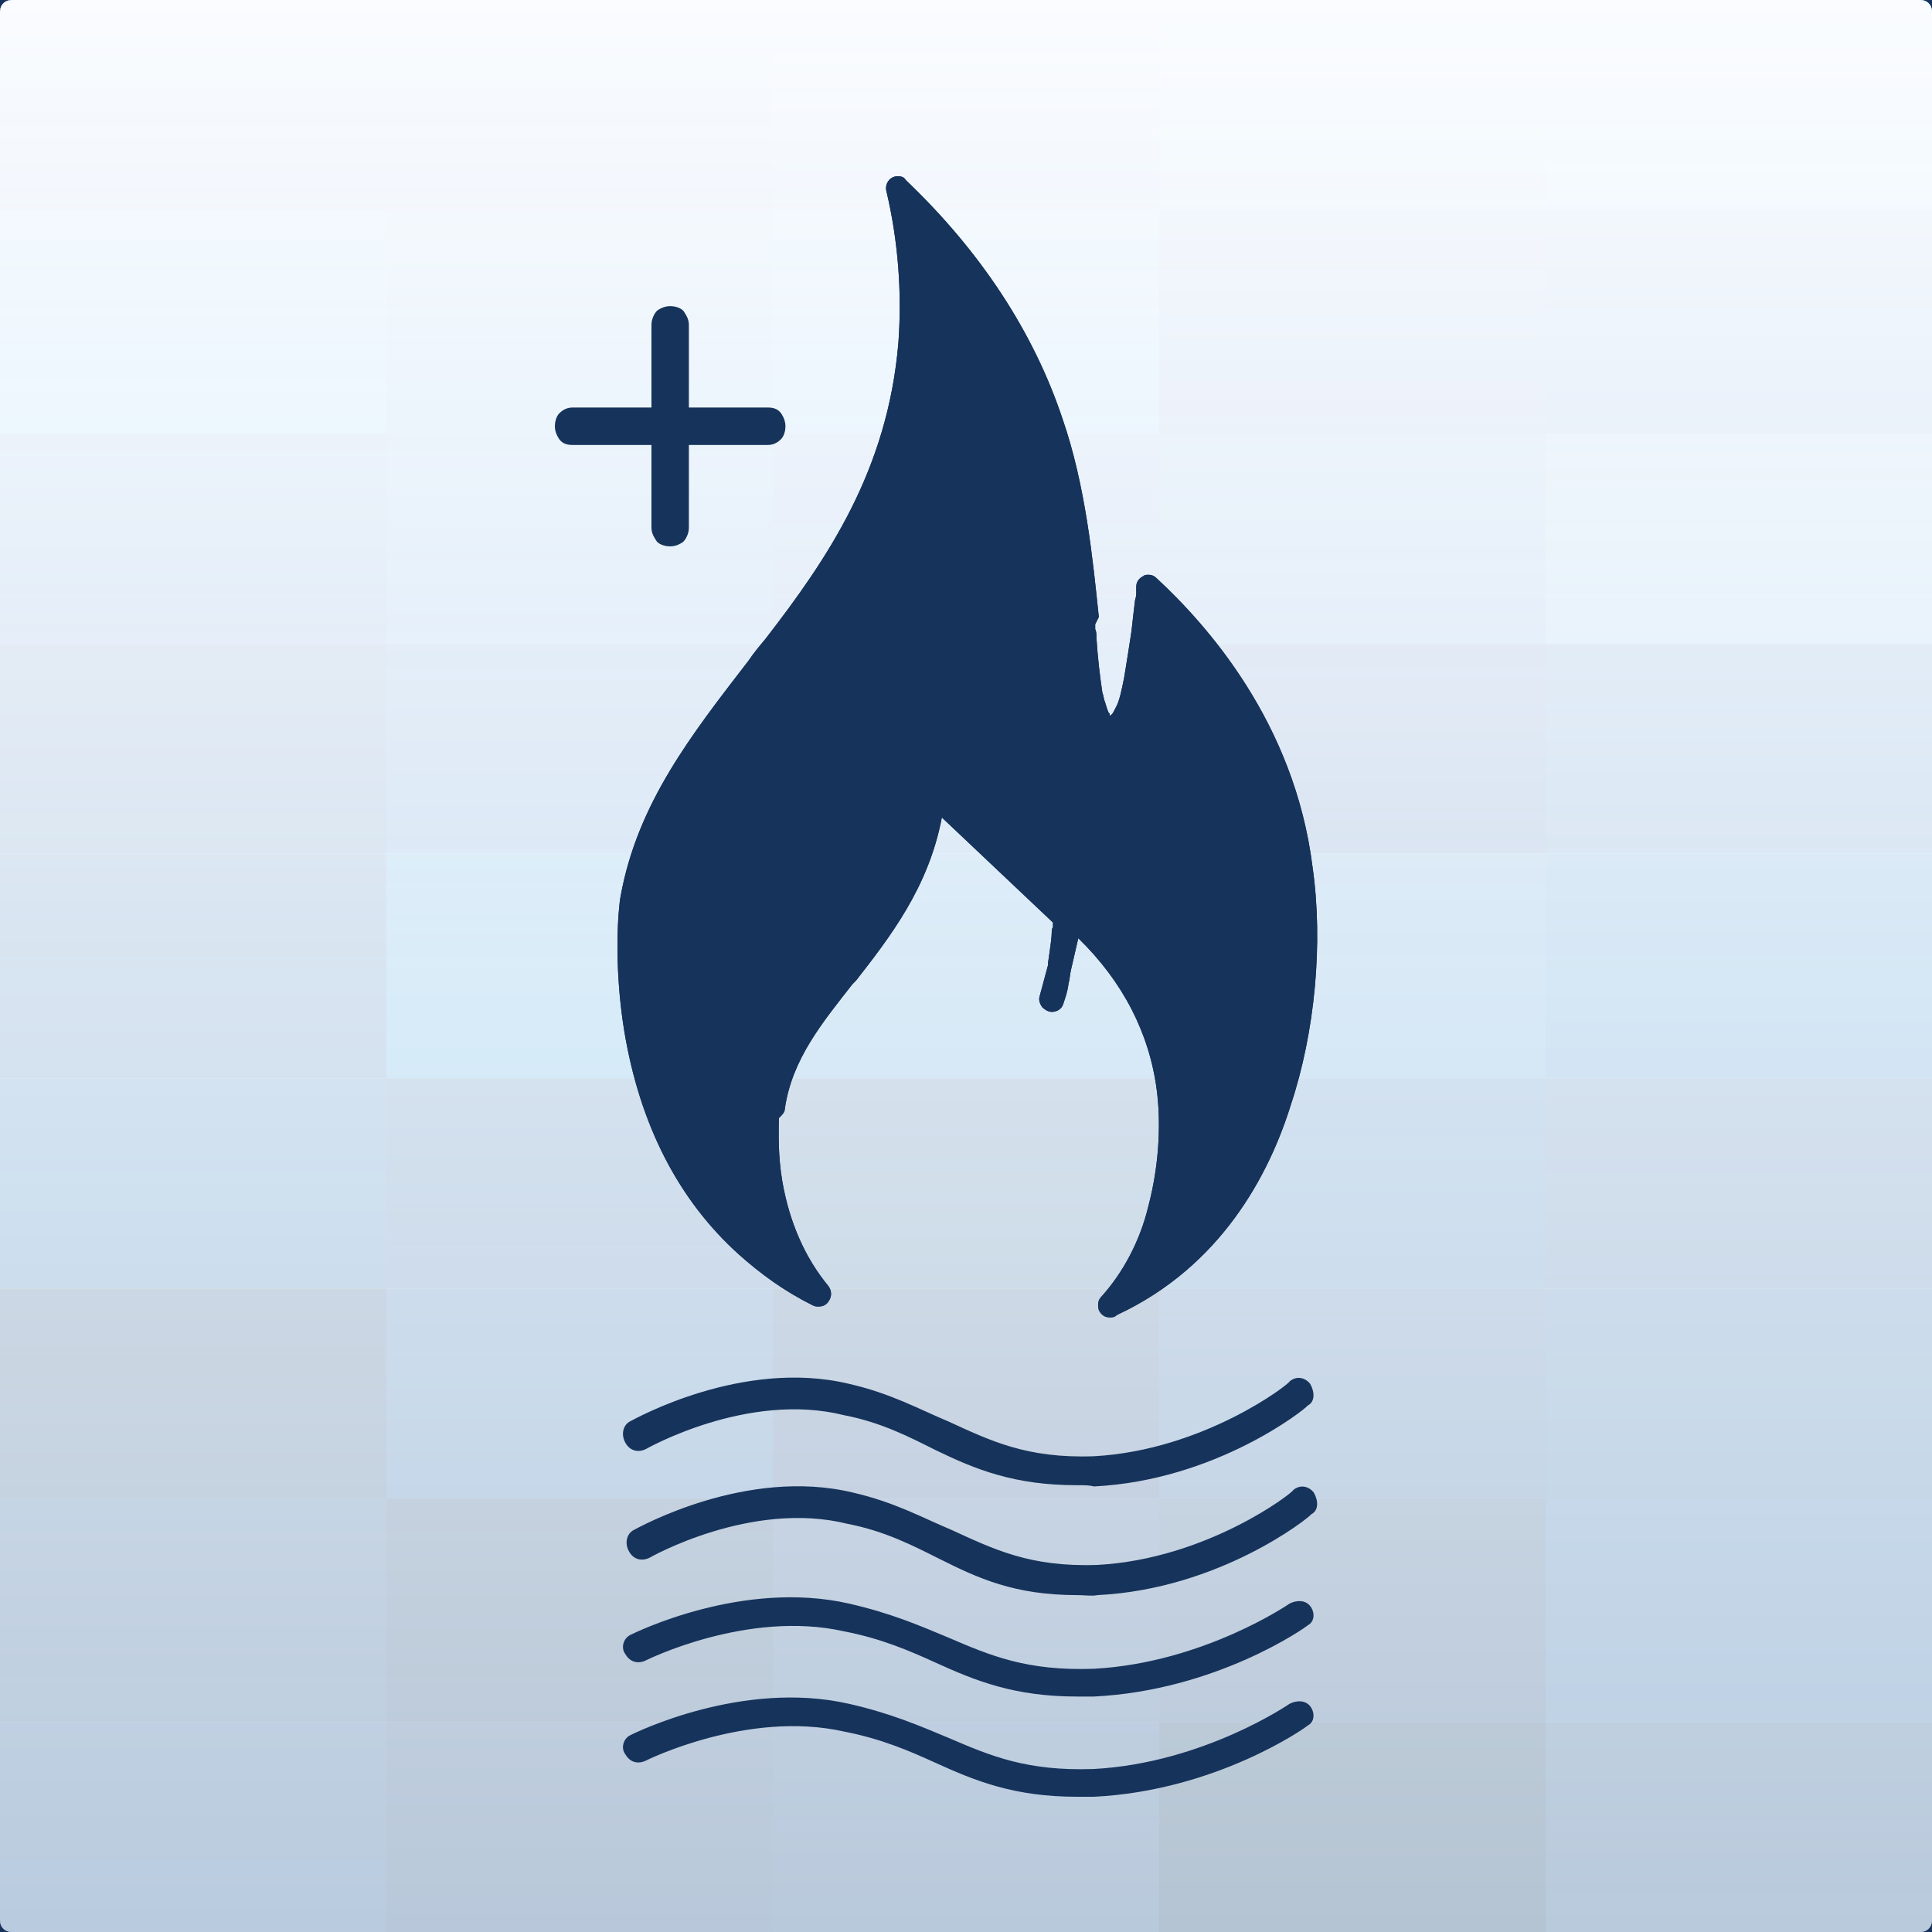 <?xml version="1.0" encoding="utf-8"?>
<!-- Generator: Adobe Illustrator 28.1.0, SVG Export Plug-In . SVG Version: 6.00 Build 0)  -->
<svg version="1.1" xmlns="http://www.w3.org/2000/svg" xmlns:xlink="http://www.w3.org/1999/xlink" x="0px" y="0px"
	 viewBox="0 0 160 160" style="enable-background:new 0 0 160 160;" xml:space="preserve">
<rect x="0" y="0" width="160" height="160" fill="#808080" stroke="none"/>
<style type="text/css">
	.st0{fill:none;stroke:#16335B;}
	.st1{fill:#FAFCFF;}
	.st2{fill:#20468E;}
	.st3{fill:#284084;}
	.st4{fill:#427CBF;}
	.st5{fill:#59A3D6;}
	.st6{fill:#53B8EA;}
	.st7{fill:#4688C7;}
	.st8{fill:#57ADE0;}
	.st9{fill:#3B4F9F;}
	.st10{fill:#274F9D;}
	.st11{fill:#375CAA;}
	.st12{fill:#467DC0;}
	.st13{fill:#4C64AF;}
	.st14{fill:#486EB5;}
	.st15{fill:#739DCB;}
	.st16{fill:#243E7D;}
	.st17{fill:#315BAA;}
	.st18{fill:#466FB6;}
	.st19{fill:#1B3083;}
	.st20{fill:#1C4794;}
	.st21{fill:#214184;}
	.st22{fill:#2E89C9;}
	.st23{fill:#357BBF;}
	.st24{fill:#2B6EB5;}
	.st25{fill:#155CA8;}
	.st26{fill:#174A8D;}
	.st27{fill:#223C79;}
	.st28{fill:#233B69;}
	.st29{fill:#1B4488;}
	.st30{fill:#243B76;}
	.st31{fill:#181E45;}
	.st32{fill:#224181;}
	.st33{fill:#1F2250;}
	.st34{fill:#233972;}
	.st35{fill:#20417C;}
	.st36{fill:#212F61;}
	.st37{fill:#161B45;}
	.st38{fill:#222A5C;}
	.st39{fill:#1D2350;}
	.st40{fill:#20407D;}
	.st41{fill:#24346B;}
	.st42{fill:#1E2655;}
	.st43{fill:#212D5F;}
	.st44{fill:#0F1433;}
	.st45{fill:#212E60;}
	.st46{fill:url(#SVGID_1_);}
	.st47{fill:#16335B;}
	.st48{fill:#16335B;stroke:#16335B;stroke-width:0.5;}
</style>
<g id="Layer_1">
	<path class="st0" d="M1,0h158c0.6,0,1,0.4,1,1v158c0,0.6-0.4,1-1,1H1c-0.6,0-1-0.4-1-1V1C0,0.4,0.4,0,1,0z"/>
	<g>
		<path class="st1" d="M1,0h158c0.6,0,1,0.4,1,1v158c0,0.6-0.4,1-1,1H1c-0.6,0-1-0.4-1-1V1C0,0.4,0.4,0,1,0z"/>
	</g>
	<path class="st2" d="M0,17.4h32V0H1C0.4,0,0,0.4,0,1V17.4z"/>
	<path class="st3" d="M32,17.4h32V0H32V17.4z"/>
	<path class="st4" d="M64,17.4h32V0H64V17.4z"/>
	<path class="st5" d="M96,17.4h32V0H96V17.4z"/>
	<path class="st6" d="M128,17.4h32V1c0-0.6-0.4-1-1-1h-31V17.4z"/>
	<path class="st6" d="M0,35.9h32V17.4H0V35.9z"/>
	<path class="st7" d="M32,35.9h32V17.4H32V35.9z"/>
	<path class="st8" d="M64,35.9h32V17.4H64V35.9z"/>
	<path class="st9" d="M96,35.9h32V17.4H96V35.9z"/>
	<path class="st10" d="M128,35.9h32V17.4h-32V35.9z"/>
	<path class="st11" d="M0,53.3h32V35.9H0V53.3z"/>
	<path class="st12" d="M32,53.3h32V35.9H32V53.3z"/>
	<path class="st13" d="M64,53.3h32V35.9H64V53.3z"/>
	<path class="st14" d="M96,53.3h32V35.9H96V53.3z"/>
	<path class="st15" d="M128,53.3h32V35.9h-32V53.3z"/>
	<path class="st16" d="M0,70.7h32V53.3H0V70.7z"/>
	<path class="st17" d="M32,70.7h32V53.3H32V70.7z"/>
	<path class="st18" d="M64,70.7h32V53.3H64V70.7z"/>
	<path class="st19" d="M96,70.7h32V53.3H96V70.7z"/>
	<path class="st20" d="M128,70.7h32V53.3h-32V70.7z"/>
	<path class="st21" d="M0,89.3h32V70.7H0V89.3z"/>
	<path class="st22" d="M32,89.3h32V70.7H32V89.3z"/>
	<path class="st23" d="M64,89.3h32V70.7H64V89.3z"/>
	<path class="st24" d="M96,89.3h32V70.7H96V89.3z"/>
	<path class="st25" d="M128,89.3h32V70.7h-32V89.3z"/>
	<path class="st26" d="M0,106.7h32V89.3H0V106.7z"/>
	<path class="st27" d="M32,106.7h32V89.3H32V106.7z"/>
	<path class="st28" d="M64,106.7h32V89.3H64V106.7z"/>
	<path class="st29" d="M96,106.7h32V89.3H96V106.7z"/>
	<path class="st30" d="M128,106.7h32V89.3h-32V106.7z"/>
	<path class="st31" d="M0,124.1h32v-17.4H0V124.1z"/>
	<path class="st32" d="M32,124.1h32v-17.4H32V124.1z"/>
	<path class="st33" d="M64,124.1h32v-17.4H64V124.1z"/>
	<path class="st34" d="M96,124.1h32v-17.4H96V124.1z"/>
	<path class="st35" d="M128,124.1h32v-17.4h-32V124.1z"/>
	<path class="st36" d="M0,142.6h32v-18.5H0V142.6z"/>
	<path class="st37" d="M32,142.6h32v-18.5H32V142.6z"/>
	<path class="st38" d="M64,142.6h32v-18.5H64V142.6z"/>
	<path class="st39" d="M96,142.6h32v-18.5H96V142.6z"/>
	<path class="st40" d="M128,142.6h32v-18.5h-32V142.6z"/>
	<path class="st41" d="M1,160h31v-17.4H0V159C0,159.6,0.4,160,1,160z"/>
	<path class="st42" d="M32,160h32v-17.4H32V160z"/>
	<path class="st43" d="M64,160h32v-17.4H64V160z"/>
	<path class="st44" d="M96,160h32v-17.4H96V160z"/>
	<path class="st45" d="M128,160h31c0.6,0,1-0.4,1-1v-16.4h-32V160z"/>
	
		<linearGradient id="SVGID_1_" gradientUnits="userSpaceOnUse" x1="80" y1="966" x2="80" y2="1126" gradientTransform="matrix(1 0 0 1 0 -966)">
		<stop  offset="0" style="stop-color:#FAFCFF"/>
		<stop  offset="1" style="stop-color:#E1F3FD;stop-opacity:0.79"/>
	</linearGradient>
	<path class="st46" d="M1,0h158c0.6,0,1,0.4,1,1v158c0,0.6-0.4,1-1,1H1c-0.6,0-1-0.4-1-1V1C0,0.4,0.4,0,1,0z"/>
	<g>
		<path class="st47" d="M92.1,108.7c-0.2,0-0.4-0.1-0.5-0.3c-0.1-0.2,0-0.4,0.1-0.5c1.9-2,3.2-4.7,4-7.7c1-3.9,1-7.5,0.7-9.8
			c-0.6-5.1-3.1-9.7-7.3-13.5l-0.9,3.4c-0.1,0.4-0.1,0.8-0.2,1.1c-0.1,0.7-0.3,1.3-0.4,1.5c-0.1,0.2-0.3,0.4-0.6,0.4
			c-0.2,0-0.3-0.1-0.4-0.2c-0.1-0.1-0.1-0.3-0.1-0.4l0.7-2.6l0.1-1c0.1-0.7,0.2-1.4,0.2-1.8c0-0.1,0-0.2,0.1-0.2c0,0,0-0.1,0-0.4
			c0,0,0-0.2,0-0.3l0-0.2l-10-9.5C76.9,73,73.7,77,70.6,81l-0.3,0.3c-2.6,3.3-5.1,6.4-5.7,10.6c0,0.1-0.1,0.3-0.2,0.3
			c-0.1,0.1-0.2,0.1-0.3,0.1c0,0,0,0,0,0c-0.1,1-0.2,3.2,0.2,5.8c0.6,3.5,1.9,6.5,3.9,8.9c0.2,0.2,0.2,0.5,0,0.6
			c-0.1,0.1-0.2,0.2-0.4,0.2c-0.1,0-0.2,0-0.2-0.1c-2.3-1.3-4.2-2.6-6-4.2c-4.9-4.4-8-10.5-9.4-18.2c-0.9-5.5-0.5-10.1-0.3-11.1
			C53.2,66.7,57.7,61,62.4,55c0.4-0.6,1-1.3,1.5-1.9c5.1-6.6,10.2-13.9,11.1-24.7c0.3-4.2,0-8.5-1-12.7c0-0.2,0-0.4,0.2-0.5
			c0.1,0,0.2-0.1,0.2-0.1c0.1,0,0.3,0,0.3,0.1c6.1,5.9,10.5,12.5,12.8,19.6c1.8,5.5,2.5,11.5,3,16.3l0.1,0.6c0,0.2,0,0.3,0,0.5
			c0,0.2,0.1,0.5,0.1,0.7c0.1,1.6,0.3,3.4,0.5,4.7c0.1,0.2,0.1,0.5,0.2,0.7c0.1,0.4,0.2,0.7,0.3,1c0.1,0.4,0.2,0.7,0.5,0.7
			c0.1,0,0.3-0.1,0.4-0.3c0.2-0.2,0.3-0.4,0.5-0.8c0.3-0.6,0.6-1.6,0.8-2.7c0.2-1.2,0.4-2.5,0.6-3.8c0.2-1,0.2-1.9,0.3-2.6l0.1-0.8
			l0-0.4c0-0.2,0.1-0.4,0.3-0.5c0.1,0,0.1,0,0.2,0c0.1,0,0.2,0,0.3,0.1c4.1,3.7,11.2,11.8,12.8,23.6c0.9,6.2,0.2,13.5-1.8,19.5
			c-1.8,5.7-5.7,13.2-14.2,17.1c0,0,0,0,0,0C92.4,108.6,92.3,108.7,92.1,108.7z"/>
		<path class="st47" d="M74.4,15.6c7.4,7.1,10.9,14,12.7,19.4c1.9,5.7,2.5,12,3,16.8c0,0.3,0.1,0.7,0.1,1.1c0.1,1.9,0.3,3.6,0.5,4.8
			c0.2,0.7,0.3,1.3,0.5,1.8c0.1,0.5,0.4,1,1,1c0.3,0,0.6-0.2,0.8-0.4c0.2-0.2,0.4-0.5,0.6-0.9c0.3-0.6,0.6-1.6,0.8-2.8
			c0.2-1.2,0.4-2.5,0.6-3.8c0.2-1.3,0.3-2.5,0.4-3.4c0-0.2,0-0.4,0-0.5c3.2,2.9,11,10.8,12.6,23.3c0.7,5.1,0.5,12.4-1.8,19.3
			c-2.2,6.9-6.5,13.4-13.9,16.8c-0.1,0-0.1,0.1-0.2,0.1c2.1-2.3,3.4-5.1,4.1-7.9c1-3.7,1-7.3,0.7-10c-1-8.1-6.4-12.9-7.9-14.2
			l-0.7-0.6l-0.1,0.6L77.3,65.7c-0.6,6.7-4,11-7.2,15.1c-2.7,3.4-5.3,6.6-6,11l-0.5-0.1c0,0.4-0.4,3.1,0.2,6.5
			c0.5,2.8,1.6,6.2,4,9.1c-2.2-1.2-4.1-2.5-5.9-4.1c-5.8-5.2-8.2-12.1-9.2-17.9c-0.9-5.7-0.4-10.3-0.3-10.9
			c1.3-7.5,5.7-13.1,10.4-19.1c0.4-0.6,0.9-1.2,1.4-1.8c5.2-6.7,10.3-14.1,11.2-25C75.8,23.2,75.1,18.7,74.4,15.6 M88.2,76.1
			l0.5,0.4h-0.5L88.2,76.1 M88.7,76.5L88.7,76.5 M88.7,76.5l-0.9,3.7c0-0.3,0.1-0.7,0.1-1c0.1-0.7,0.2-1.4,0.2-1.9
			c0.1-0.2,0.1-0.5,0.1-0.6c0-0.1,0-0.2,0-0.2H88.7 M87.8,80.2c-0.1,0.4-0.1,0.8-0.2,1.1c-0.1,0.7-0.3,1.2-0.4,1.4
			c0,0,0,0.1-0.1,0.1L87.8,80.2 M74.4,14.6c-0.2,0-0.3,0-0.5,0.1c-0.4,0.2-0.6,0.7-0.5,1.1c1,4.2,1.3,8.5,1,12.6
			c-0.9,10.6-5.9,17.9-11,24.5c-0.5,0.6-1,1.2-1.4,1.8l0,0c-4.7,6.1-9.2,11.8-10.6,19.5c-0.2,1-0.6,5.7,0.3,11.2
			c1.3,7.8,4.5,14,9.5,18.5c1.8,1.6,3.7,3,6.1,4.2c0.2,0.1,0.3,0.1,0.5,0.1c0.3,0,0.6-0.1,0.8-0.4c0.3-0.4,0.3-0.9,0-1.3
			c-1.9-2.3-3.2-5.2-3.8-8.6c-0.4-2.3-0.3-4.2-0.3-5.3c0,0,0.1-0.1,0.1-0.1c0.2-0.2,0.4-0.4,0.4-0.7c0.6-4.1,3.1-7.1,5.6-10.3
			l0.2-0.2l0.1-0.1c2.8-3.6,6-7.7,7.1-13.5l9.2,8.7c0,0,0,0,0,0c0,0,0,0,0,0c0,0,0,0,0,0c0,0,0,0,0,0v0.2c0,0.1,0,0.2,0,0.2
			c-0.1,0.1-0.1,0.3-0.1,0.4c0,0.4-0.1,1.1-0.2,1.8l-0.1,0.7l0,0.2l-0.7,2.6c-0.1,0.3,0,0.6,0.2,0.9c0.2,0.2,0.5,0.4,0.8,0.4
			c0.5,0,0.9-0.3,1-0.8c0.1-0.3,0.3-0.8,0.4-1.6c0.1-0.3,0.1-0.7,0.2-1.1l0.6-2.6c3.7,3.6,5.9,7.9,6.5,12.6c0.3,2.3,0.3,5.8-0.7,9.6
			c-0.7,2.9-2.1,5.5-3.9,7.5c-0.3,0.3-0.3,0.7-0.2,1.1c0.2,0.4,0.5,0.6,0.9,0.6c0.2,0,0.4,0,0.6-0.2c8.6-4,12.6-11.6,14.4-17.4
			c2-6,2.7-13.4,1.8-19.7c-1.5-12-8.8-20.1-12.9-23.9c-0.2-0.2-0.4-0.3-0.7-0.3c-0.1,0-0.3,0-0.4,0.1c-0.4,0.2-0.6,0.5-0.6,0.9v0.4
			c0,0.2,0,0.4-0.1,0.7c-0.1,0.8-0.2,1.7-0.3,2.6c-0.2,1.3-0.4,2.6-0.6,3.8c-0.2,1-0.4,2-0.7,2.5c-0.2,0.4-0.3,0.6-0.4,0.6
			c0,0,0,0-0.1,0.1c0,0,0-0.1,0-0.1c0-0.1,0-0.1-0.1-0.2c-0.1-0.2-0.2-0.6-0.3-0.9c-0.1-0.2-0.1-0.5-0.2-0.7c-0.2-1.3-0.4-3-0.5-4.6
			c0-0.3,0-0.5-0.1-0.7c0-0.1,0-0.2,0-0.3c0,0,0-0.1,0-0.1L91,51.1c-0.5-4.8-1.1-10.9-3-16.4c-2.4-7.2-6.8-13.9-13-19.8
			C74.9,14.7,74.7,14.6,74.4,14.6L74.4,14.6z M88.7,77.5L88.7,77.5L88.7,77.5L88.7,77.5z M88.7,77.5L88.7,77.5L88.7,77.5L88.7,77.5z
			"/>
	</g>
	<g>
		<path class="st47" d="M92.1,108.7c-0.2,0-0.4-0.1-0.5-0.3c-0.1-0.2,0-0.4,0.1-0.5c1.9-2,3.2-4.7,4-7.7c1-3.9,1-7.5,0.7-9.8
			c-0.6-5.1-3.1-9.7-7.3-13.5l-0.9,3.4c-0.1,0.4-0.1,0.8-0.2,1.1c-0.1,0.7-0.3,1.3-0.4,1.5c-0.1,0.2-0.3,0.4-0.6,0.4
			c-0.2,0-0.3-0.1-0.4-0.2c-0.1-0.1-0.1-0.3-0.1-0.4l0.7-2.6l0.1-1c0.1-0.7,0.2-1.4,0.2-1.8c0-0.1,0-0.2,0.1-0.2c0,0,0-0.1,0-0.4
			c0,0,0-0.2,0-0.3l0-0.2l-10-9.5C76.9,73,73.7,77,70.6,81l-0.3,0.3c-2.6,3.3-5.1,6.4-5.7,10.6c0,0.1-0.1,0.3-0.2,0.3
			c-0.1,0.1-0.2,0.1-0.3,0.1c0,0,0,0,0,0c-0.1,1-0.2,3.2,0.2,5.8c0.6,3.5,1.9,6.5,3.9,8.9c0.2,0.2,0.2,0.5,0,0.6
			c-0.1,0.1-0.2,0.2-0.4,0.2c-0.1,0-0.2,0-0.2-0.1c-2.3-1.3-4.2-2.6-6-4.2c-4.9-4.4-8-10.5-9.4-18.2c-0.9-5.5-0.5-10.1-0.3-11.1
			C53.2,66.7,57.7,61,62.4,55c0.4-0.6,1-1.3,1.5-1.9c5.1-6.6,10.2-13.9,11.1-24.7c0.3-4.2,0-8.5-1-12.7c0-0.2,0-0.4,0.2-0.5
			c0.1,0,0.2-0.1,0.2-0.1c0.1,0,0.3,0,0.3,0.1c6.1,5.9,10.5,12.5,12.8,19.6c1.8,5.5,2.5,11.5,3,16.3l0.1,0.6c0,0.2,0,0.3,0,0.5
			c0,0.2,0.1,0.5,0.1,0.7c0.1,1.6,0.3,3.4,0.5,4.7c0.1,0.2,0.1,0.5,0.2,0.7c0.1,0.4,0.2,0.7,0.3,1c0.1,0.4,0.2,0.7,0.5,0.7
			c0.1,0,0.3-0.1,0.4-0.3c0.2-0.2,0.3-0.4,0.5-0.8c0.3-0.6,0.6-1.6,0.8-2.7c0.2-1.2,0.4-2.5,0.6-3.8c0.2-1,0.2-1.9,0.3-2.6l0.1-0.8
			l0-0.4c0-0.2,0.1-0.4,0.3-0.5c0.1,0,0.1,0,0.2,0c0.1,0,0.2,0,0.3,0.1c4.1,3.7,11.2,11.8,12.8,23.6c0.9,6.2,0.2,13.5-1.8,19.5
			c-1.8,5.7-5.7,13.2-14.2,17.1c0,0,0,0,0,0C92.4,108.6,92.3,108.7,92.1,108.7z"/>
		<path class="st47" d="M74.4,15.6c7.4,7.1,10.9,14,12.7,19.4c1.9,5.7,2.5,12,3,16.8c0,0.3,0.1,0.7,0.1,1.1c0.1,1.9,0.3,3.6,0.5,4.8
			c0.2,0.7,0.3,1.3,0.5,1.8c0.1,0.5,0.4,1,1,1c0.3,0,0.6-0.2,0.8-0.4c0.2-0.2,0.4-0.5,0.6-0.9c0.3-0.6,0.6-1.6,0.8-2.8
			c0.2-1.2,0.4-2.5,0.6-3.8c0.2-1.3,0.3-2.5,0.4-3.4c0-0.2,0-0.4,0-0.5c3.2,2.9,11,10.8,12.6,23.3c0.7,5.1,0.5,12.4-1.8,19.3
			c-2.2,6.9-6.5,13.4-13.9,16.8c-0.1,0-0.1,0.1-0.2,0.1c2.1-2.3,3.4-5.1,4.1-7.9c1-3.7,1-7.3,0.7-10c-1-8.1-6.4-12.9-7.9-14.2
			l-0.7-0.6l-0.1,0.6L77.3,65.7c-0.6,6.7-4,11-7.2,15.1c-2.7,3.4-5.3,6.6-6,11l-0.5-0.1c0,0.4-0.4,3.1,0.2,6.5
			c0.5,2.8,1.6,6.2,4,9.1c-2.2-1.2-4.1-2.5-5.9-4.1c-5.8-5.2-8.2-12.1-9.2-17.9c-0.9-5.7-0.4-10.3-0.3-10.9
			c1.3-7.5,5.7-13.1,10.4-19.1c0.4-0.6,0.9-1.2,1.4-1.8c5.2-6.7,10.3-14.1,11.2-25C75.8,23.2,75.1,18.7,74.4,15.6 M88.2,76.1
			l0.5,0.4h-0.5L88.2,76.1 M88.7,76.5L88.7,76.5 M88.7,76.5l-0.9,3.7c0-0.3,0.1-0.7,0.1-1c0.1-0.7,0.2-1.4,0.2-1.9
			c0.1-0.2,0.1-0.5,0.1-0.6c0-0.1,0-0.2,0-0.2H88.7 M87.8,80.2c-0.1,0.4-0.1,0.8-0.2,1.1c-0.1,0.7-0.3,1.2-0.4,1.4
			c0,0,0,0.1-0.1,0.1L87.8,80.2 M74.4,14.6c-0.2,0-0.3,0-0.5,0.1c-0.4,0.2-0.6,0.7-0.5,1.1c1,4.2,1.3,8.5,1,12.6
			c-0.9,10.6-5.9,17.9-11,24.5c-0.5,0.6-1,1.2-1.4,1.8l0,0c-4.7,6.1-9.2,11.8-10.6,19.5c-0.2,1-0.6,5.7,0.3,11.2
			c1.3,7.8,4.5,14,9.5,18.5c1.8,1.6,3.7,3,6.1,4.2c0.2,0.1,0.3,0.1,0.5,0.1c0.3,0,0.6-0.1,0.8-0.4c0.3-0.4,0.3-0.9,0-1.3
			c-1.9-2.3-3.2-5.2-3.8-8.6c-0.4-2.3-0.3-4.2-0.3-5.3c0,0,0.1-0.1,0.1-0.1c0.2-0.2,0.4-0.4,0.4-0.7c0.6-4.1,3.1-7.1,5.6-10.3
			l0.2-0.2l0.1-0.1c2.8-3.6,6-7.7,7.1-13.5l9.2,8.7c0,0,0,0,0,0c0,0,0,0,0,0c0,0,0,0,0,0c0,0,0,0,0,0v0.2c0,0.1,0,0.2,0,0.2
			c-0.1,0.1-0.1,0.3-0.1,0.4c0,0.4-0.1,1.1-0.2,1.8l-0.1,0.7l0,0.2l-0.7,2.6c-0.1,0.3,0,0.6,0.2,0.9c0.2,0.2,0.5,0.4,0.8,0.4
			c0.5,0,0.9-0.3,1-0.8c0.1-0.3,0.3-0.8,0.4-1.6c0.1-0.3,0.1-0.7,0.2-1.1l0.6-2.6c3.7,3.6,5.9,7.9,6.5,12.6c0.3,2.3,0.3,5.8-0.7,9.6
			c-0.7,2.9-2.1,5.5-3.9,7.5c-0.3,0.3-0.3,0.7-0.2,1.1c0.2,0.4,0.5,0.6,0.9,0.6c0.2,0,0.4,0,0.6-0.2c8.6-4,12.6-11.6,14.4-17.4
			c2-6,2.7-13.4,1.8-19.7c-1.5-12-8.8-20.1-12.9-23.9c-0.2-0.2-0.4-0.3-0.7-0.3c-0.1,0-0.3,0-0.4,0.1c-0.4,0.2-0.6,0.5-0.6,0.9v0.4
			c0,0.2,0,0.4-0.1,0.7c-0.1,0.8-0.2,1.7-0.3,2.6c-0.2,1.3-0.4,2.6-0.6,3.8c-0.2,1-0.4,2-0.7,2.5c-0.2,0.4-0.3,0.6-0.4,0.6
			c0,0,0,0-0.1,0.1c0,0,0-0.1,0-0.1c0-0.1,0-0.1-0.1-0.2c-0.1-0.2-0.2-0.6-0.3-0.9c-0.1-0.2-0.1-0.5-0.2-0.7c-0.2-1.3-0.4-3-0.5-4.6
			c0-0.3,0-0.5-0.1-0.7c0-0.1,0-0.2,0-0.3c0,0,0-0.1,0-0.1L91,51.1c-0.5-4.8-1.1-10.9-3-16.4c-2.4-7.2-6.8-13.9-13-19.8
			C74.9,14.7,74.7,14.6,74.4,14.6L74.4,14.6z M88.7,77.5L88.7,77.5L88.7,77.5L88.7,77.5z M88.7,77.5L88.7,77.5L88.7,77.5L88.7,77.5z
			"/>
	</g>
	<path class="st48" d="M56.8,26.9c0-0.4-0.2-0.7-0.4-1c-0.2-0.2-0.6-0.3-0.9-0.3s-0.6,0.1-0.9,0.3c-0.2,0.2-0.4,0.6-0.4,1V34h-6.8
		c-0.4,0-0.7,0.2-0.9,0.4s-0.3,0.6-0.3,0.9c0,0.3,0.1,0.6,0.3,0.9c0.2,0.3,0.5,0.4,0.9,0.4h6.8v7.1c0,0.4,0.2,0.7,0.4,1
		c0.2,0.2,0.6,0.3,0.9,0.3c0.3,0,0.6-0.1,0.9-0.3c0.2-0.2,0.4-0.6,0.4-1v-7.1h6.8c0.4,0,0.7-0.2,0.9-0.4c0.2-0.2,0.3-0.6,0.3-0.9
		c0-0.3-0.1-0.6-0.3-0.9C64.3,34.1,64,34,63.6,34h-6.8V26.9z"/>
</g>
<g id="Layer_2">
	<path class="st47" d="M89.2,123c-5.2,0-8.4-1.3-11.7-2.9c-2.2-1.1-4.5-2.3-7.6-2.9c-8-2-16.4,2.8-16.4,2.8
		c-0.6,0.3-1.3,0.2-1.7-0.5c-0.4-0.7-0.2-1.5,0.4-1.8c0.4-0.2,9.3-5.2,18.1-3.1c3.5,0.8,5.8,2.1,8.2,3.1c3.5,1.6,6.5,3.1,12.1,2.9
		c9.1-0.5,16.2-6,16.2-6.2c0.6-0.5,1.3-0.3,1.7,0.2c0.4,0.7,0.4,1.5-0.2,1.8c-0.2,0.3-7.6,6.2-17.7,6.7C90.2,123,89.9,123,89.2,123z
		"/>
	<path class="st47" d="M89.2,132.1c-5.2,0-8.2-1.4-11.4-3c-2.2-1.1-4.5-2.3-7.6-2.9c-8-2-16.4,2.8-16.4,2.8
		c-0.6,0.3-1.3,0.2-1.7-0.5c-0.4-0.7-0.2-1.5,0.4-1.8c0.4-0.2,9.3-5.2,18.1-3.1c3.5,0.8,5.8,2.1,8.2,3.1c3.5,1.6,6.5,3.1,12.1,2.9
		c9.1-0.5,16.2-6,16.2-6.2c0.6-0.5,1.3-0.3,1.7,0.2c0.4,0.7,0.4,1.5-0.2,1.8c-0.2,0.3-7.6,6.2-17.7,6.7
		C90.4,132.2,89.9,132.1,89.2,132.1z"/>
	<path class="st47" d="M89.2,140.5c-5.2,0-8.4-1.3-11.7-2.8c-2.2-1-4.5-2-7.6-2.6c-8-1.8-16.4,2.4-16.4,2.4
		c-0.6,0.3-1.3,0.2-1.7-0.5c-0.4-0.5-0.2-1.3,0.4-1.6c0.4-0.2,9.3-4.6,18.1-2.6c3.5,0.8,5.8,1.8,8.2,2.8c3.5,1.5,6.5,2.8,12.1,2.6
		c9.1-0.5,16.2-5.4,16.2-5.4c0.6-0.3,1.3-0.3,1.7,0.2c0.4,0.5,0.4,1.3-0.2,1.6c-0.2,0.2-7.6,5.4-17.7,5.9
		C90.3,140.5,89.9,140.5,89.2,140.5z"/>
	<path class="st47" d="M89.2,148.8c-5.2,0-8.4-1.3-11.7-2.8c-2.2-1-4.5-2-7.6-2.6c-8-1.8-16.4,2.4-16.4,2.4
		c-0.6,0.3-1.3,0.2-1.7-0.5c-0.4-0.5-0.2-1.3,0.4-1.6c0.4-0.2,9.3-4.6,18.1-2.6c3.5,0.8,5.8,1.8,8.2,2.8c3.5,1.5,6.5,2.8,12.1,2.6
		c9.1-0.5,16.2-5.4,16.2-5.4c0.6-0.3,1.3-0.3,1.7,0.2c0.4,0.5,0.4,1.3-0.2,1.6c-0.2,0.2-7.6,5.4-17.7,5.9
		C90.3,148.8,89.9,148.8,89.2,148.8z"/>
</g>
</svg>
